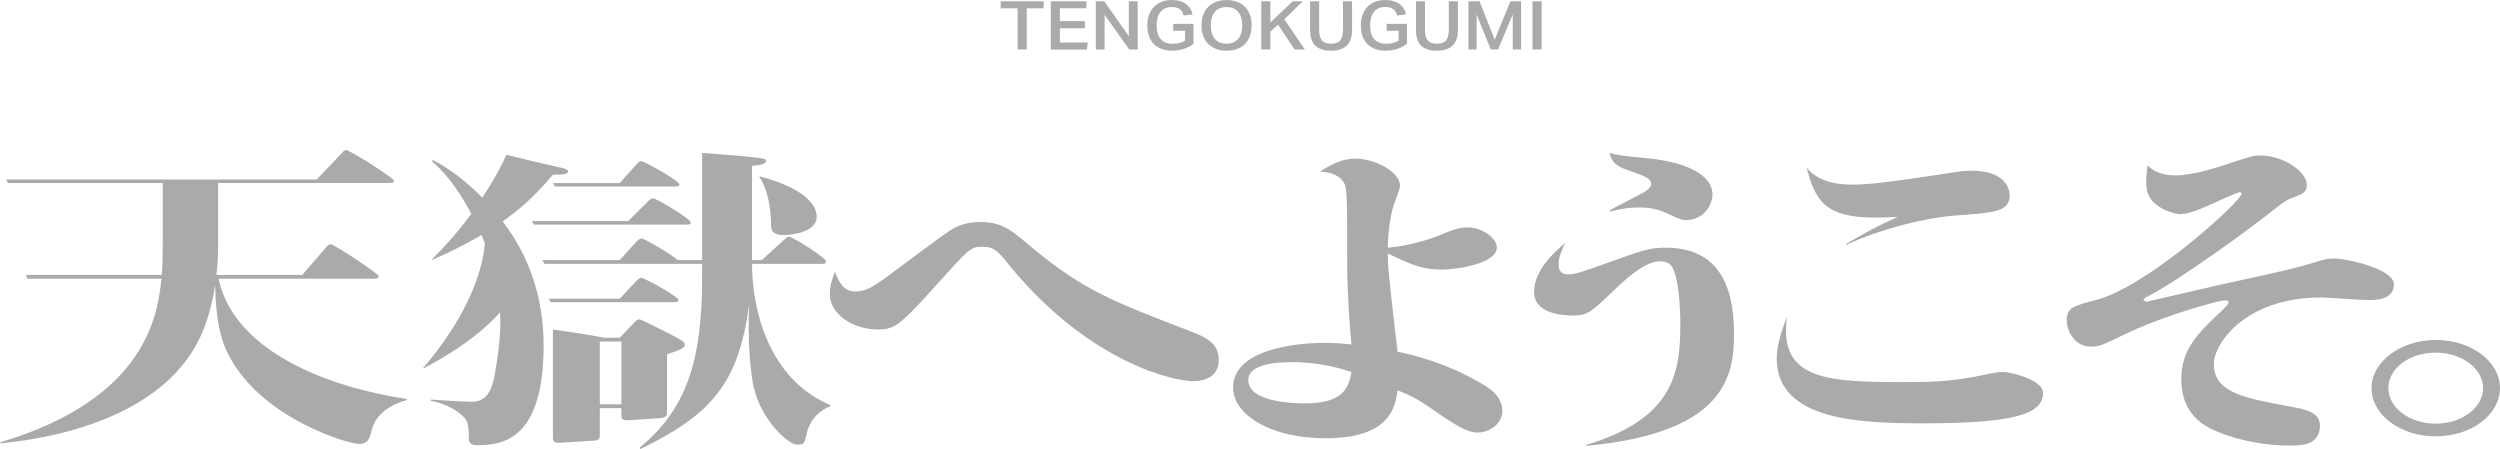 <?xml version="1.0" encoding="UTF-8"?><svg id="_レイヤー_2" xmlns="http://www.w3.org/2000/svg" viewBox="0 0 709.68 127.46"><defs><style>.cls-1{fill:#aaaaaa;stroke-width:0px;}</style></defs><g id="layout"><path class="cls-1" d="M85.8,78.05l6.6-7.65c.36-.45.96-1.08,1.44-1.08.96,0,13.68,8.37,13.68,9.09s-.84.72-1.56.72h-43.92c4.56,21.24,32.52,31.05,53.4,34.11v.36c-7.2,1.89-9.36,6.21-9.84,8.19-.6,2.43-.96,4.23-3.72,4.23s-24.24-6.21-34.68-21.42c-4.44-6.39-5.88-12.51-6.12-23.67-.6,3.96-1.8,9.36-4.08,14.4C47.16,116.93,19.08,124.04.24,125.84l-.24-.27c42.12-12.51,44.76-36.81,45.84-46.44H7.8l-.48-1.08h38.64c.12-2.97.24-5.76.24-8.73v-17.37H2.28l-.6-.99h88.2l6.96-7.29c.6-.72.96-1.08,1.44-1.08.96,0,13.56,7.92,13.56,8.73,0,.63-.72.63-1.56.63h-48.36v17.37c0,2.43,0,4.59-.48,8.73h24.36Z"/><path class="cls-1" d="M120.12,104.42c7.68-8.82,16.44-22.41,17.52-35.37-.48-.99-.6-1.53-.96-2.34-6.48,3.78-10.8,5.67-13.92,7.02l-.12-.18c2.64-2.61,6.36-6.39,11.16-12.87-2.52-4.68-6-10.44-11.04-14.76v-.54c2.04,1.08,6.96,3.51,14.16,10.71,4.2-6.48,5.52-9.36,6.84-12.15,6.84,1.71,8.04,1.98,15.24,3.6,1.44.27,2.28.63,2.28,1.17,0,.99-3.36.9-4.32.9-6.24,7.38-10.92,10.89-14.28,13.23,4.32,5.67,11.64,17.1,11.64,35.19,0,26.55-11.4,28.35-18.72,28.35-.96,0-2.52,0-2.52-1.89,0-2.43,0-4.14-.96-5.58-.72-.9-3.72-3.96-9.84-5.13v-.36c1.56.09,9.36.63,11.4.63,3.6,0,5.64-1.8,6.72-7.47,1.92-10.53,1.68-15.84,1.56-17.91-7.32,8.19-17.88,13.86-21.6,15.84l-.24-.09ZM178.32,62.76l5.52-5.49c.6-.63,1.08-.99,1.56-.99.84,0,10.68,5.85,10.68,6.84,0,.63-.6.63-1.32.63h-43.2l-.6-.99h27.36ZM153.96,73.83h21.96l4.56-5.04c.48-.54,1.08-1.08,1.68-1.08.84,0,8.88,4.77,10.2,6.12h6.96v-30.42c5.4.36,12.84.99,14.76,1.26,3,.36,3.36.45,3.36,1.08,0,.9-2.16,1.17-3.96,1.35v26.73h2.76l6.24-5.67c.6-.54,1.08-.99,1.44-.99,1.08,0,10.56,6.03,10.56,7.02,0,.72-.6.72-1.2.72h-19.8c0,12.96,4.68,32.67,22.2,40.05v.36c-5.52,2.25-6.48,7.02-6.6,7.47-.72,3.24-.84,3.42-2.88,3.42-2.4,0-11.28-7.65-12.72-18.9-.6-4.32-1.2-10.71-.84-20.7-3,21.96-10.32,30.87-30.84,40.86l-.24-.36c13.08-10.89,17.76-24.03,17.76-48.42v-3.78h-44.76l-.6-1.08ZM175.92,84.8l4.56-4.86c.72-.72,1.08-1.08,1.56-1.08.84,0,10.56,5.31,10.56,6.3,0,.63-.6.63-1.2.63h-35.04l-.6-.99h20.16ZM175.92,51.96l4.68-5.22c.72-.72.96-.99,1.44-.99.84,0,10.8,5.58,10.8,6.57,0,.63-.6.63-1.2.63h-34.08l-.6-.99h18.96ZM175.92,95.87l3.72-3.87c1.2-1.26,1.44-1.35,1.92-1.35.24,0,1.92.81,3.36,1.53,8.52,4.23,9.48,4.77,9.48,5.67,0,1.08-1.8,1.62-5.04,2.7v16.02c0,1.35,0,1.98-2.28,2.16l-8.28.54c-2.4.18-2.4-.36-2.4-1.8v-1.62h-6.12v7.2c0,1.53,0,1.98-2.16,2.07l-8.64.54c-2.52.18-2.52-.27-2.52-2.07v-30.06c8.64,1.26,9.84,1.44,14.52,2.34h4.44ZM170.28,96.95v17.82h6.12v-17.82h-6.12ZM215.76,50.07c14.04,3.78,16.08,8.91,16.08,11.43,0,4.41-6.96,5.22-9.36,5.22-3.6,0-3.6-1.8-3.6-2.97,0-.9,0-8.64-3.36-13.59l.24-.09Z"/><path class="cls-1" d="M242.76,82.74c3.12,0,4.8-.99,11.88-6.3,13.08-9.72,14.52-10.8,16.56-11.88,2.88-1.44,5.64-1.53,7.08-1.53,6.12,0,8.64,2.16,14.52,7.11,14.52,12.15,23.16,15.48,45.48,24.03,4.2,1.62,7.68,3.42,7.68,7.83,0,1.26,0,6.21-7.56,6.21-3.72,0-28.2-4.05-51.84-32.85-3.36-4.14-4.32-5.31-7.68-5.31s-3.6.36-13.2,10.98c-3,3.42-8.16,9.09-10.8,10.89-1.68,1.17-3.24,1.62-5.52,1.62-7.56,0-13.8-4.5-13.8-10.17,0-2.43.72-4.23,1.44-6.21,1.08,2.61,2.28,5.58,5.76,5.58Z"/><path class="cls-1" d="M408.36,66.9c4.8-1.98,6-2.34,8.28-2.34,4.32,0,8.28,3.24,8.28,5.67,0,4.77-12,6.3-15.48,6.3-5.76,0-8.76-1.35-15.48-4.59,0,2.97,0,4.5,2.76,27.9,15,3.06,24.6,9.45,26.04,10.44,1.44.99,3.72,3.24,3.72,6.3,0,3.78-3.72,6.21-7.08,6.21-1.92,0-4.2-.81-9.72-4.5-6.36-4.41-8.16-5.67-12.96-7.47-.6,4.59-2.04,13.59-20.4,13.59-16.08,0-26.28-6.93-26.28-14.31,0-11.52,19.56-12.78,26.04-12.78,3.36,0,5.52.27,7.56.45-.36-3.33-1.2-14.49-1.2-22.05,0-22.14,0-22.86-1.44-24.57s-3.84-2.34-6.36-2.43c3.48-2.16,6.48-3.69,10.08-3.69,5.52,0,12.72,3.69,12.72,7.74,0,.81-1.44,4.32-1.68,5.04-.36.99-1.68,5.4-1.8,12.51,7.08-.63,12.72-2.79,14.4-3.42ZM366.96,102.8c-7.92,0-12.6,1.53-12.6,5.13,0,6.48,13.92,6.57,15.84,6.57,9.48,0,12.6-2.97,13.44-8.91-5.88-1.98-11.64-2.79-16.68-2.79Z"/><path class="cls-1" d="M450.24,126.29c25.08-7.47,26.76-20.79,26.76-34.29,0-3.96-.36-12.15-2.04-15.66-.72-1.53-1.8-2.16-3.72-2.16-3.84,0-8.52,3.87-12.48,7.65-7.2,6.93-8.16,7.74-12.12,7.74-3,0-11.16-.45-11.16-6.75s6.24-11.7,8.88-13.86c-.48.9-1.92,3.69-1.92,6.03,0,2.79,1.8,2.88,2.76,2.88,1.8,0,3.6-.54,10.56-3.06,10.8-3.87,12.6-4.5,17.04-4.5,13.8,0,19.44,9.09,19.44,24.39,0,11.7-2.16,28.17-41.88,31.86l-.12-.27ZM456.96,59.7c1.2-.72,7.2-3.78,8.4-4.41,1.92-.99,3.36-1.89,3.36-3.15s-1.44-2.07-6-3.6c-2.64-.9-5.28-1.89-5.76-5.13,1.92.54,2.88.81,9.84,1.44,13.68,1.17,19.32,5.67,19.32,10.26,0,3.06-2.4,7.38-7.68,7.38-.96,0-1.44-.18-5.52-2.07-3.24-1.53-6.6-1.53-7.68-1.53-3.24,0-5.52.54-8.28,1.17v-.36Z"/><path class="cls-1" d="M507,93.89c0,13.77,12.84,14.58,32.64,14.58,7.56,0,14.04,0,23.64-2.07,3.12-.63,3.96-.81,5.28-.81,2.28,0,11.4,2.25,11.4,5.94,0,5.85-7.56,8.64-33.72,8.64-17.88,0-41.88-.63-41.88-18.45,0-3.96,1.8-9,2.88-11.7-.12,1.89-.24,2.61-.24,3.87ZM524.04,69.24c6.24-3.6,8.28-4.77,14.64-7.65-2.76.09-4.2.18-6.48.18-13.92,0-16.92-4.68-19.32-14.13,3.72,4.5,9.96,4.77,13.08,4.77,4.56,0,11.04-.81,24.12-2.79,6.72-1.08,7.56-1.17,9.6-1.17,9.48,0,10.8,5.04,10.8,7.11,0,4.59-4.8,4.86-15,5.58-8.64.63-21,3.6-31.44,8.37v-.27Z"/><path class="cls-1" d="M617.52,49.8c5.4,0,13.44-2.79,14.76-3.24,6.6-2.16,7.32-2.43,9.36-2.43,6.36,0,13.2,4.5,13.2,8.37,0,2.07-1.32,2.61-3.48,3.42-2.04.72-3,1.26-5.4,3.24-7.08,5.67-27.12,20.25-36,24.84-1.44.72-1.44.9-1.44,1.08,0,.36.48.54.96.54.12,0,17.88-4.14,20.28-4.68,19.32-4.23,21.48-4.68,27.36-6.48,2.52-.81,3.72-1.08,5.4-1.08,3.96,0,17.04,3.06,17.04,7.29,0,4.5-5.04,4.5-7.32,4.5-2.04,0-11.4-.72-13.32-.72-21.72,0-30.48,13.23-30.48,18.9,0,8.19,8.88,9.72,22.2,12.15,4.56.81,7.92,1.89,7.92,5.22,0,5.76-5.16,5.76-9,5.76-3,0-12-.36-21-4.32-4.32-1.89-9.36-5.76-9.36-14.49s5.04-13.32,11.28-19.26c1.44-1.44,2.16-2.07,2.16-2.61,0-.45-.72-.54-1.08-.54-1.8,0-17.88,4.5-28.56,9.72-6.36,3.06-7.08,3.42-9.48,3.42-4.8,0-6.84-4.77-6.84-7.38,0-3.69,1.8-4.14,8.28-5.85,14.76-3.78,41.4-28.17,41.4-30.24,0-.18-.36-.36-.6-.36-.6,0-6.48,2.7-9.72,4.14-3.84,1.71-6.12,2.07-7.08,2.07-1.08,0-4.56-.72-6.96-2.79-1.56-1.26-2.76-2.88-2.76-6.39,0-1.26.24-3.33.36-4.68,1.8,1.98,4.8,2.88,7.92,2.88Z"/><path class="cls-1" d="M709.68,110.18c0,7.47-8.04,13.68-18.24,13.68s-18.24-6.21-18.24-13.68,8.28-13.68,18.24-13.68,18.24,6.03,18.24,13.68ZM678,110.18c0,5.58,6,10.08,13.44,10.08s13.44-4.59,13.44-10.08-6-10.08-13.44-10.08-13.44,4.41-13.44,10.08Z"/><path class="cls-1" d="M288.89,2.36h-4.82V.35h12.19v2.01h-4.8v11.69h-2.58V2.36Z"/><path class="cls-1" d="M298.29.35h10.13v2h-7.55v3.65h7.12v2.02h-7.12v4.05h7.95l-.3,2h-10.23V.35Z"/><path class="cls-1" d="M311.06.35h2.39l6.99,9.9V.35h2.52v13.7h-2.39l-7.01-9.86v9.86h-2.49V.35Z"/><path class="cls-1" d="M338.8,6.77v5.64c-.78.65-1.71,1.15-2.77,1.48s-2.14.5-3.22.5c-1.18,0-2.21-.17-3.1-.51-.89-.34-1.63-.82-2.23-1.44-.6-.62-1.04-1.37-1.34-2.25-.3-.88-.45-1.87-.45-2.97s.16-2.11.49-3c.33-.89.79-1.65,1.39-2.27.6-.63,1.32-1.11,2.17-1.44.85-.33,1.81-.5,2.86-.5.92,0,1.73.11,2.42.32s1.27.5,1.75.87c.48.37.86.8,1.15,1.3.29.49.5,1.02.63,1.58l-2.54.33c-.11-.38-.25-.73-.42-1.03-.16-.3-.38-.55-.64-.76-.26-.2-.59-.36-.97-.47-.38-.11-.85-.16-1.39-.16-.71,0-1.33.12-1.87.37-.53.25-.98.6-1.33,1.06-.36.46-.62,1.01-.79,1.65-.17.64-.26,1.35-.26,2.13s.09,1.53.26,2.17c.17.64.44,1.19.81,1.64.37.45.83.8,1.4,1.05.56.24,1.24.36,2.04.36.71,0,1.35-.07,1.92-.2.57-.13,1.12-.37,1.64-.7v-2.78h-3.37v-1.96h5.76Z"/><path class="cls-1" d="M348.2,14.39c-1.09,0-2.08-.16-2.95-.49s-1.62-.8-2.25-1.41c-.63-.61-1.11-1.37-1.44-2.25-.33-.89-.5-1.9-.5-3.02s.17-2.14.51-3.03c.34-.9.82-1.65,1.45-2.27s1.38-1.09,2.26-1.42c.88-.33,1.85-.49,2.92-.49s2.06.16,2.94.49,1.63.8,2.24,1.41c.61.61,1.08,1.37,1.42,2.25s.5,1.9.5,3.02-.16,2.15-.49,3.04c-.33.89-.8,1.64-1.41,2.26-.61.62-1.35,1.09-2.23,1.42-.87.33-1.87.49-2.97.49ZM348.18,12.4c1.46,0,2.57-.46,3.33-1.39.75-.93,1.13-2.2,1.13-3.81,0-.81-.1-1.53-.29-2.17s-.47-1.18-.84-1.63c-.37-.45-.83-.79-1.39-1.04-.55-.24-1.2-.36-1.94-.36s-1.39.12-1.94.36c-.55.24-1.02.59-1.4,1.04-.38.45-.66.99-.84,1.63-.19.64-.28,1.36-.28,2.17,0,1.61.37,2.88,1.12,3.81.75.93,1.86,1.39,3.34,1.39Z"/><path class="cls-1" d="M358.03.35h2.58v6.02l6.37-6.02h2.86l-5.24,5.14,5.82,8.56h-2.92l-4.71-7.06-2.17,1.98v5.08h-2.58V.35Z"/><path class="cls-1" d="M374.47.35v8.21c0,1.29.26,2.25.78,2.89s1.4.95,2.63.95,2.09-.32,2.59-.95c.5-.63.76-1.6.76-2.89V.35h2.58v8.21c0,1.06-.14,1.96-.43,2.7-.28.74-.69,1.34-1.22,1.8-.53.47-1.15.81-1.88,1.02-.73.21-1.54.32-2.43.32-1.95,0-3.43-.47-4.43-1.41s-1.51-2.43-1.51-4.48V.35h2.56Z"/><path class="cls-1" d="M399.41,6.77v5.64c-.78.65-1.71,1.15-2.77,1.48s-2.14.5-3.22.5c-1.18,0-2.21-.17-3.1-.51-.89-.34-1.63-.82-2.23-1.44-.6-.62-1.04-1.37-1.34-2.25-.3-.88-.45-1.87-.45-2.97s.16-2.11.49-3c.33-.89.79-1.65,1.39-2.27.6-.63,1.32-1.11,2.17-1.44.85-.33,1.81-.5,2.86-.5.92,0,1.73.11,2.42.32s1.27.5,1.75.87c.48.37.86.8,1.15,1.3.29.49.5,1.02.63,1.58l-2.54.33c-.11-.38-.25-.73-.42-1.03-.16-.3-.38-.55-.64-.76-.26-.2-.59-.36-.97-.47-.38-.11-.85-.16-1.39-.16-.71,0-1.33.12-1.87.37-.53.25-.98.6-1.33,1.06-.36.46-.62,1.01-.79,1.65-.17.64-.26,1.35-.26,2.13s.09,1.53.26,2.17c.17.64.44,1.19.81,1.64.37.45.83.8,1.4,1.05.56.24,1.24.36,2.04.36.71,0,1.35-.07,1.92-.2.57-.13,1.12-.37,1.64-.7v-2.78h-3.37v-1.96h5.76Z"/><path class="cls-1" d="M404.51.35v8.21c0,1.29.26,2.25.78,2.89s1.4.95,2.63.95,2.09-.32,2.59-.95c.5-.63.76-1.6.76-2.89V.35h2.58v8.21c0,1.06-.14,1.96-.43,2.7-.28.74-.69,1.34-1.22,1.8-.53.47-1.15.81-1.88,1.02-.73.21-1.54.32-2.43.32-1.95,0-3.43-.47-4.43-1.41s-1.51-2.43-1.51-4.48V.35h2.56Z"/><path class="cls-1" d="M416.85.35h3.13l4.33,10.9,4.46-10.9h3.03v13.7h-2.37V4.09l-4.18,9.96h-2.05l-4.03-9.94v9.94h-2.32V.35Z"/><path class="cls-1" d="M435.04.35h2.58v13.7h-2.58V.35Z"/></g></svg>